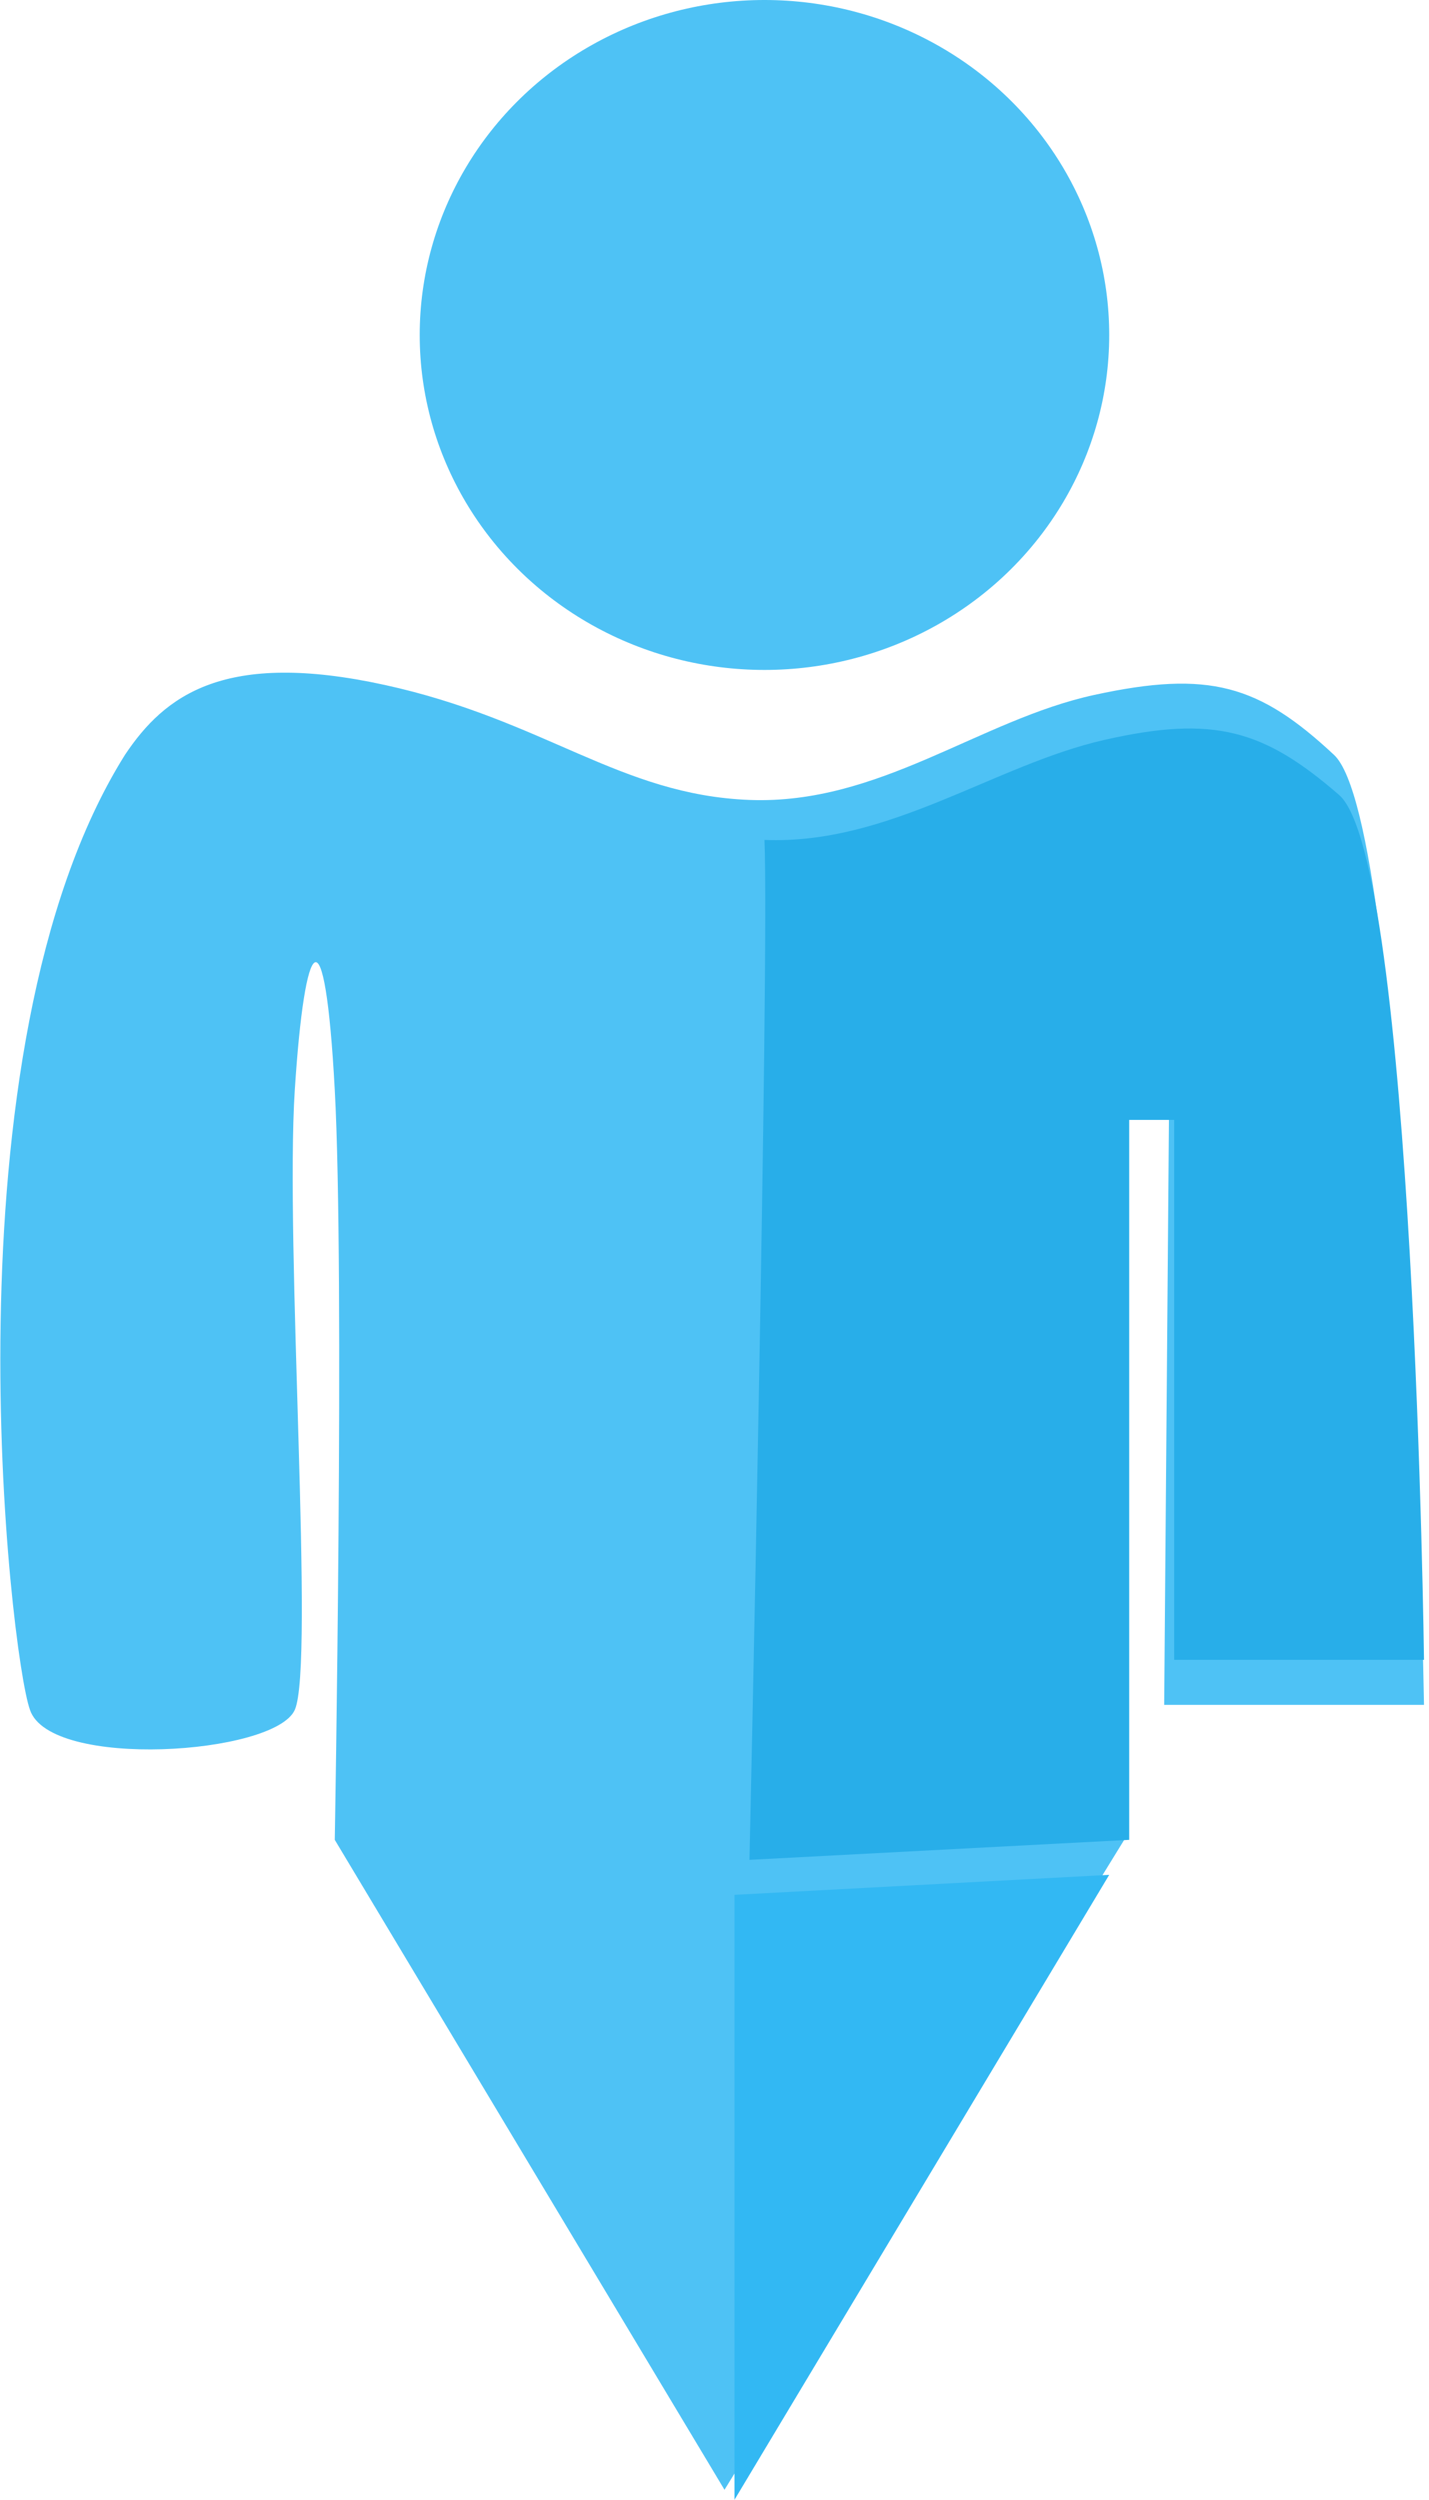 <?xml version="1.0" encoding="utf-8"?>
<!-- Generator: Adobe Illustrator 23.0.2, SVG Export Plug-In . SVG Version: 6.00 Build 0)  -->
<svg version="1.1" id="Layer_1" xmlns="http://www.w3.org/2000/svg" xmlns:xlink="http://www.w3.org/1999/xlink" x="0px" y="0px"
	 viewBox="0 0 28.6 50" style="enable-background:new 0 0 28.6 50;" xml:space="preserve">
<style type="text/css">
	.st0{fill:#4EC2F5;}
	.st1{fill:#32B8F3;}
	.st2{fill:#28AEE9;}
</style>
<g id="Group_1243" transform="translate(-791 -1307)">
	<g id="Group_1228">
		<g id="Group_1183" transform="translate(791 1307)">
			<g id="Group_1181">
				<path id="Path_300" class="st0" d="M0.6,34.2C0.2,33.1-1.2,21,2.5,15.1c0.8-1.2,2-2.1,5.2-1.4s4.7,2.2,7.3,2.3s4.6-1.6,6.9-2.1
					s3.3-0.2,4.8,1.2s1.8,19,1.8,19h-5.2l0.1-12.3h-0.9v15l-8,13l-7.8-13c0,0,0.2-11.3,0-15s-0.6-3.1-0.8,0s0.4,11.5,0,12.4
					S1,35.4,0.6,34.2z"/>
				<path id="Path_302" class="st1" d="M14.7,37.9V50l7.5-12.5L14.7,37.9z"/>
				<ellipse id="Ellipse_104" class="st0" cx="15.3" cy="6.7" rx="6.9" ry="6.7"/>
				<path id="Path_1338" class="st2" d="M15.3,16.8c2.5,0.1,4.6-1.5,6.8-2s3.2-0.2,4.7,1.1s1.7,17.3,1.7,17.3h-5V22.4h-0.9v14.4
					L15,37.2C15,37.2,15.4,19.2,15.3,16.8z"/>
			</g>
		</g>
	</g>
</g>
</svg>
